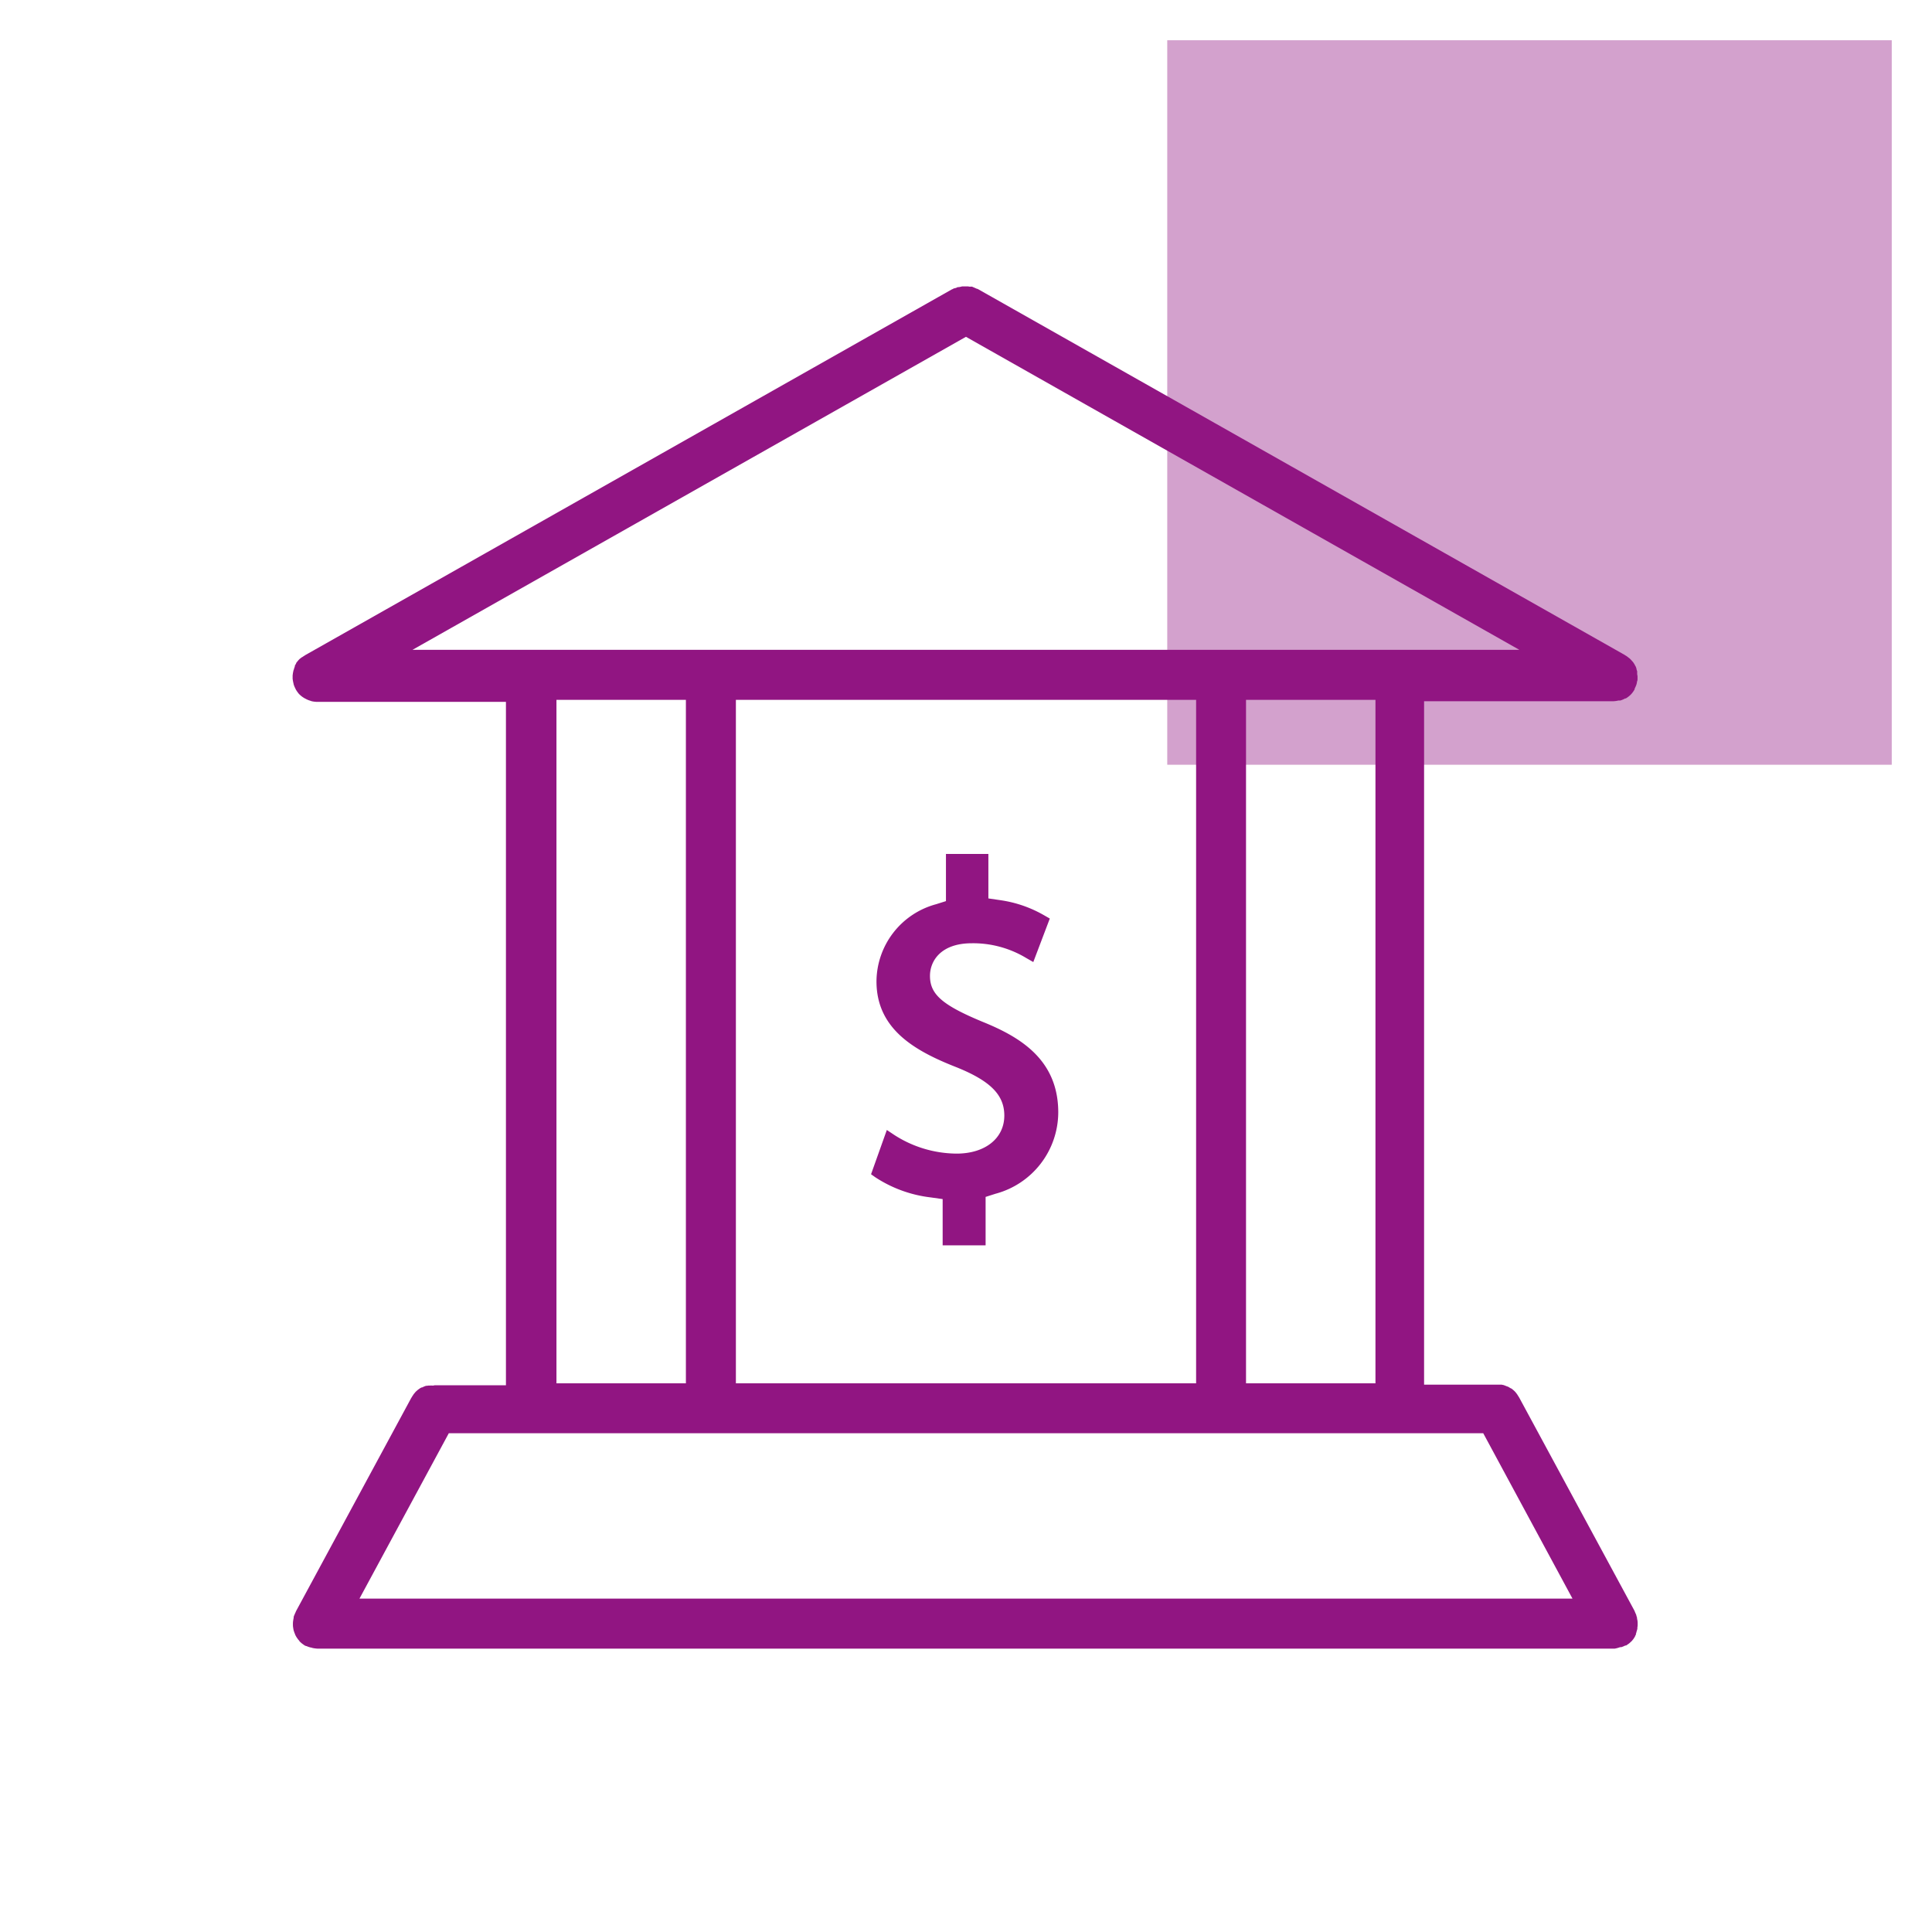 <svg xmlns="http://www.w3.org/2000/svg" xmlns:xlink="http://www.w3.org/1999/xlink" width="48" height="48" viewBox="0 0 48 48"><defs><clipPath id="a"><rect width="48" height="48" transform="translate(429 1670)" fill="none" stroke="#707070" stroke-width="1"/></clipPath></defs><g transform="translate(-429 -1670)" clip-path="url(#a)"><rect width="18" height="18" transform="translate(458 1671)" fill="#911582" opacity="0.4"/><g transform="translate(435.336 1676.409)"><path d="M-490.491-8789.489h-32.225a.8.8,0,0,1-.131-.018.271.271,0,0,0-.038-.011l-.007,0a.671.671,0,0,1-.1-.035l-.011,0-.015-.008-.007,0-.009-.007,0,0a.4.4,0,0,1-.051-.035.322.322,0,0,1-.049-.04.259.259,0,0,1-.027-.026l-.011-.012,0-.007a.26.26,0,0,1-.033-.037l-.009-.014a.239.239,0,0,1-.027-.039.43.43,0,0,1-.023-.041l-.01-.019c0-.012-.013-.034-.018-.05l-.007-.021a.281.281,0,0,1-.011-.033.422.422,0,0,1-.011-.061.346.346,0,0,1-.007-.063.145.145,0,0,1,0-.029.164.164,0,0,1,0-.031.433.433,0,0,1,.007-.066.482.482,0,0,1,.011-.06s0-.01,0-.016l0-.009.008-.026c.009-.02.018-.041.027-.063l.009-.019a.091.091,0,0,0,.011-.028l2.864-5.3.013-.02.006-.011.009-.015.014-.02.008-.012c.006-.011.013-.021.021-.03l.033-.04,0,0,.016-.017,0,0,.011-.01.011-.009a.249.249,0,0,1,.038-.031l.007-.007.044-.029.029-.015.01,0,.005,0,.02-.011a.47.47,0,0,0,.047-.02l.029-.009.013,0,.011,0,.029-.006h.006l.025,0,.009,0a.414.414,0,0,1,.06,0c.022,0,.04,0,.055-.007h1.776v-16.979h-4.66l-.035,0a.728.728,0,0,1-.139-.018.073.073,0,0,0-.017-.007l-.021-.007a.528.528,0,0,1-.1-.042l-.02-.011a.051.051,0,0,1-.018-.009.615.615,0,0,1-.108-.08.118.118,0,0,0-.02-.018.928.928,0,0,1-.078-.108l0,0a.042.042,0,0,0-.008-.013.09.09,0,0,0-.013-.029l-.007-.016c-.007-.015-.014-.03-.017-.04a.318.318,0,0,1-.017-.054v-.006h0a.5.5,0,0,1-.013-.06.519.519,0,0,1-.009-.066v-.011a.085.085,0,0,0,0-.022.039.039,0,0,0,0-.016v-.009a.4.4,0,0,1,.007-.062c0-.01,0-.02.005-.029s0-.024.006-.034a.33.33,0,0,1,.016-.047l0-.007a.552.552,0,0,1,.02-.053l0-.009,0-.007,0-.006a.143.143,0,0,0,.008-.014l.013-.024.012-.019,0-.009a.092.092,0,0,1,.01-.016l.014-.017,0,0,.005-.006.015-.019.015-.017,0,0,.023-.025.012-.01c.009-.006.021-.016.031-.023l.013-.01.011-.008.005,0,.03-.021a.29.29,0,0,0,.04-.026l16.065-9.087a.144.144,0,0,0,.038-.018l.021-.01.012,0,.015-.006.01,0a.171.171,0,0,0,.035-.016.056.056,0,0,0,.018-.007.09.09,0,0,1,.024,0l.058-.011a.092.092,0,0,1,.035-.007h.122a.073.073,0,0,1,.02,0l.031.006.016,0,.022,0h0a.068.068,0,0,1,.024,0,.2.2,0,0,1,.031.012l.047.02.03.014,0,0,.016.007.009,0,.02.009,16.061,9.085a.335.335,0,0,0,.038.024c.019.013.037.025.055.04l.011.009.028.021.011.012a.331.331,0,0,1,.033.035l.016.018a.284.284,0,0,1,.024.028.226.226,0,0,1,.019.029l.014.022c.009.018.022.042.031.057a.451.451,0,0,0,.016.043l0,.016.008.023c0,.01.006.019.01.027l0,.012c0,.013,0,.024,0,.039l0,.016c0,.021.007.041.009.061v.017a.056.056,0,0,1,0,.01.075.075,0,0,0,0,.011v.013c0,.029,0,.052-.007.066s-.009.045-.011.054-.013.046-.016.056l-.007.013a.3.3,0,0,1-.023.052l-.008.02,0,.006,0,.01a.058.058,0,0,0-.008.011.606.606,0,0,1-.079.108l-.016.016a.649.649,0,0,1-.117.089l-.007,0-.011,0-.018.011a.631.631,0,0,1-.1.04l-.015,0-.007,0-.016,0-.009,0a.647.647,0,0,1-.128.018h-4.7v16.979h1.783a.335.335,0,0,0,.051,0l.023,0,.017,0,.02,0,.027,0a.131.131,0,0,1,.03.007l.011,0a.4.4,0,0,1,.042.014l.066.026.009,0,.033.02.016.009a.107.107,0,0,1,.019.013l.006,0,.007.006.008,0,.043.034.01.009.011.01a.283.283,0,0,1,.025.024.439.439,0,0,1,.042.051l.008.011a.283.283,0,0,1,.023.035l.011.017.022.035,2.866,5.3a.259.259,0,0,0,.011.029l.011.026.015.033.007.018,0,.007.007.021c0,.013.008.024.011.036l0,.009v.008c0,.014.005.025.008.041a.393.393,0,0,1,.007.068.061.061,0,0,0,0,.009.061.061,0,0,1,0,.011.1.1,0,0,1,0,.013.165.165,0,0,0,0,.017v.007a.321.321,0,0,1-.007.06l0,.016c0,.016,0,.027-.009.044l0,.007a.45.45,0,0,1-.016.049l0,.011a.24.24,0,0,1-.011.027l0,.01,0,.008c0,.01-.012.023-.02.037l0,.009-.007.011a.411.411,0,0,1-.023.038l-.012.018a.136.136,0,0,1-.017.021l-.005.006-.011.015c-.015.016-.027.026-.04.038a.371.371,0,0,1-.047.04l-.034.023-.017.012-.011.007h0l-.005,0-.006,0-.007,0,0,0a.049.049,0,0,1-.015.006.532.532,0,0,1-.086.035l-.013,0-.013,0-.027.008A.628.628,0,0,1-490.491-8789.489Zm-28.965-5.351h0l-2.219,4.108h30.137l-2.217-4.108h-25.7Zm19.807-18.222v16.981h3.216v-16.981Zm-12.674,0v16.981h11.434v-16.981Zm-4.458,0v16.981h3.216v-16.981Zm10.176-9.02h0l-13.753,7.778h27.5l-13.751-7.778Z" transform="translate(524.27 8824.04)" fill="#911582"/><path d="M-520.652-8813.985h-1.065v-1.149l-.3-.042a3.185,3.185,0,0,1-1.373-.5l-.106-.075.392-1.1.186.124a2.89,2.89,0,0,0,1.548.463c.709,0,1.185-.38,1.185-.945,0-.512-.344-.86-1.187-1.2-1.033-.405-1.989-.944-1.989-2.135a2,2,0,0,1,1.482-1.916l.244-.077v-1.172h1.054v1.105l.3.044a3.041,3.041,0,0,1,1.1.384l.126.072-.41,1.081-.175-.1a2.556,2.556,0,0,0-1.353-.367c-.767,0-1.039.437-1.039.811,0,.459.307.726,1.313,1.143.927.376,1.874.938,1.874,2.25a2.1,2.1,0,0,1-1.561,2.02l-.244.078v1.2Z" transform="translate(538.801 8838.516)" fill="#911582"/></g></g></svg>
